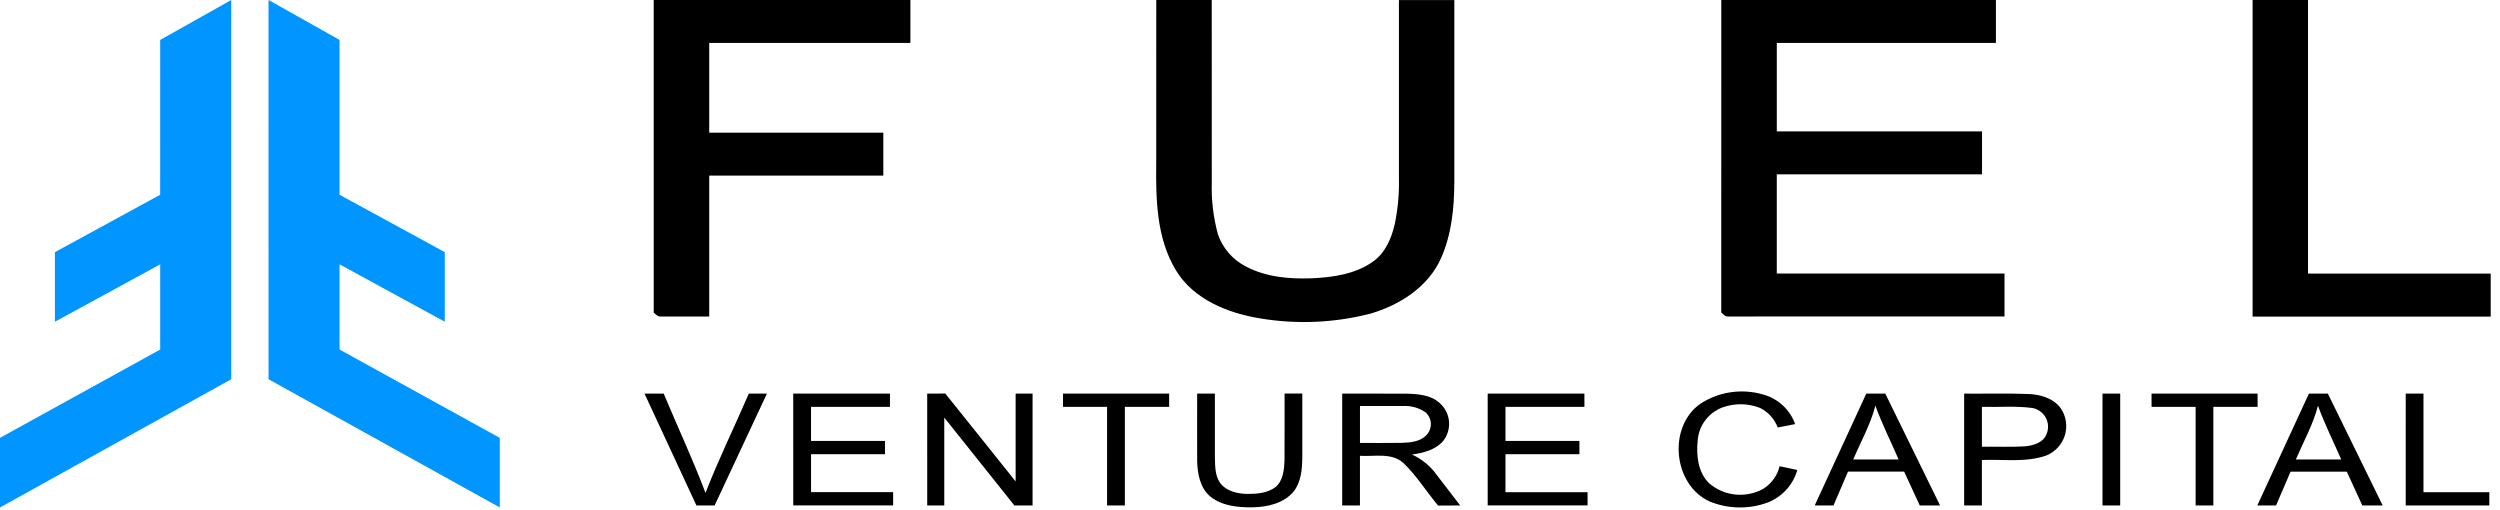 <svg width="735" height="150" viewBox="0 0 735 150" fill="none" xmlns="http://www.w3.org/2000/svg">
<path d="M47.101 11.738C54.059 7.825 61.02 3.912 67.984 0C67.989 37.165 67.989 74.329 67.984 111.494L0 149.19V128.724C15.701 120.072 31.402 111.417 47.101 102.762C47.096 94.413 47.096 86.064 47.101 77.714C36.779 83.338 26.462 88.963 16.147 94.588C16.142 87.766 16.142 80.947 16.147 74.131C26.458 68.507 36.773 62.883 47.09 57.258C47.11 42.089 47.114 26.916 47.101 11.738Z" fill="#0095FF"/>
<path d="M78.948 0C85.911 3.907 92.872 7.82 99.831 11.738C99.831 26.914 99.831 42.089 99.831 57.263C110.147 62.88 120.459 68.503 130.765 74.13C130.76 80.952 130.76 87.77 130.765 94.586C120.454 88.962 110.142 83.34 99.831 77.719C99.825 86.067 99.825 94.416 99.831 102.766C115.527 111.429 131.227 120.083 146.932 128.729C146.927 135.55 146.927 142.369 146.932 149.185C124.27 136.625 101.612 124.062 78.955 111.496L78.948 0Z" fill="#0095FF"/>
<path d="M192.187 0.005C217.339 -0.002 242.495 -0.002 267.657 0.005C267.657 4.218 267.657 8.424 267.657 12.624C247.942 12.618 228.228 12.618 208.513 12.624C208.501 21.413 208.501 30.204 208.513 38.997C225.573 39.003 242.633 39.003 259.695 38.997C259.701 43.211 259.701 47.421 259.695 51.629C242.636 51.635 225.576 51.635 208.513 51.629V93.051C203.725 93.051 198.941 93.055 194.161 93.063C193.314 93.093 192.758 92.356 192.19 91.88C192.204 61.261 192.203 30.635 192.187 0.005Z" fill="black"/>
<path d="M339.941 0C345.378 0 350.815 0 356.251 0C356.264 17.895 356.268 35.791 356.264 53.687C356.113 58.779 356.713 63.867 358.043 68.789C359.414 72.903 362.361 76.325 366.254 78.322C372.161 81.482 379.075 82.062 385.671 81.818C391.894 81.538 398.468 80.597 403.647 76.92C407.254 74.382 409.059 70.137 410.032 66.014C410.97 61.562 411.389 57.018 411.283 52.471C411.283 34.984 411.283 17.497 411.283 0.011C416.711 -0.002 422.143 -0.002 427.574 0.011C427.582 17.9 427.582 35.791 427.574 53.685C427.536 61.23 426.752 68.958 423.65 75.936C419.93 84.31 411.555 89.689 402.919 92.208C392.271 94.948 381.156 95.416 370.31 93.581C360.876 92.025 350.952 87.993 345.794 79.586C339.938 70.041 339.813 58.453 339.931 47.632L339.941 0Z" fill="black"/>
<path d="M506.061 0.007C532.973 0.007 559.889 0.007 586.801 0.007V12.615C565.324 12.621 543.851 12.621 522.378 12.615C522.366 21.282 522.366 29.953 522.378 38.628H582.712C582.712 42.831 582.712 47.038 582.712 51.248C562.599 51.254 542.487 51.254 522.374 51.248V80.421C544.688 80.427 567.009 80.427 589.327 80.421C589.334 84.635 589.334 88.841 589.327 93.04C562.222 93.052 535.118 93.057 508.013 93.052C507.173 93.088 506.603 92.345 506.049 91.87C506.072 61.257 506.076 30.636 506.061 0.007Z" fill="black"/>
<path d="M662.265 0.005C667.697 -0.002 673.128 -0.002 678.556 0.005C678.563 26.817 678.563 53.628 678.556 80.436H732.267C732.267 84.65 732.267 88.863 732.267 93.077C708.932 93.064 685.597 93.064 662.265 93.077C662.265 62.055 662.265 31.031 662.265 0.005Z" fill="black"/>
<path d="M499.747 118.809C502.446 117.014 505.51 115.829 508.726 115.34C511.941 114.851 515.224 115.069 518.345 115.979C520.512 116.568 522.498 117.668 524.138 119.184C525.781 120.701 527.021 122.587 527.76 124.682C526.053 125.024 524.357 125.36 522.649 125.683C521.718 123.2 519.875 121.152 517.485 119.944C513.923 118.537 509.958 118.487 506.359 119.804C504.368 120.565 502.631 121.866 501.353 123.556C500.075 125.247 499.31 127.259 499.137 129.361C498.654 133.752 499.137 138.802 502.48 142.078C504.625 143.933 507.301 145.09 510.139 145.389C512.974 145.688 515.838 145.116 518.333 143.75C520.783 142.245 522.536 139.845 523.199 137.072C524.937 137.431 526.675 137.791 528.416 138.17C527.832 140.229 526.795 142.135 525.378 143.754C523.965 145.373 522.204 146.665 520.229 147.539C514.579 149.781 508.262 149.744 502.638 147.435C491.904 142.547 490.271 125.683 499.747 118.809Z" fill="black"/>
<path d="M189.492 115.727C191.376 115.727 193.254 115.727 195.132 115.727C199.191 125.474 203.696 135.044 207.421 144.921C211.246 135.022 215.947 125.475 220.155 115.727C221.929 115.721 223.702 115.721 225.475 115.727C220.353 126.694 215.227 137.655 210.096 148.609C208.311 148.603 206.529 148.603 204.752 148.609C199.654 137.654 194.567 126.693 189.492 115.727Z" fill="black"/>
<path d="M233.21 115.727C242.688 115.721 252.168 115.721 261.649 115.727C261.643 117.02 261.643 118.315 261.649 119.613C253.913 119.613 246.179 119.613 238.443 119.613V129.627C245.689 129.639 252.938 129.627 260.184 129.627C260.178 130.926 260.178 132.23 260.184 133.54C252.938 133.54 245.689 133.54 238.449 133.54C238.443 137.251 238.443 140.97 238.449 144.694C246.493 144.701 254.538 144.701 262.582 144.694C262.582 145.987 262.569 147.282 262.582 148.586C252.795 148.58 243.006 148.58 233.216 148.586C233.206 137.64 233.204 126.687 233.21 115.727Z" fill="black"/>
<path d="M272.598 115.725C274.371 115.725 276.139 115.713 277.912 115.701C284.845 124.278 291.69 132.937 298.597 141.544C298.609 132.932 298.609 124.326 298.597 115.726C300.258 115.726 301.915 115.726 303.577 115.726C303.583 126.687 303.583 137.646 303.577 148.602H298.226C291.356 139.989 284.485 131.379 277.615 122.77C277.603 131.382 277.615 139.988 277.615 148.602C275.947 148.602 274.272 148.602 272.604 148.602C272.59 137.645 272.588 126.686 272.598 115.725Z" fill="black"/>
<path d="M312.522 115.727C322.927 115.721 333.33 115.721 343.729 115.727C343.717 117.02 343.717 118.315 343.729 119.613C339.386 119.619 335.047 119.619 330.712 119.613C330.712 129.28 330.712 138.944 330.712 148.603H325.479V119.617C321.16 119.605 316.842 119.617 312.522 119.617C312.528 118.314 312.528 117.017 312.522 115.727Z" fill="black"/>
<path d="M351.965 135.474C351.935 128.887 351.965 122.305 351.965 115.725C353.701 115.719 355.437 115.719 357.174 115.725C357.18 121.886 357.18 128.049 357.174 134.217C357.255 136.816 357.138 139.683 358.675 141.939C360.43 144.346 363.625 145.123 366.479 145.208C369.4 145.239 372.614 145.025 375.015 143.189C377.243 141.297 377.53 138.145 377.647 135.436C377.696 128.856 377.647 122.28 377.666 115.705C379.399 115.699 381.141 115.699 382.878 115.705C382.878 121.875 382.878 128.045 382.878 134.214C382.856 137.806 382.592 141.759 380.191 144.668C377.289 148.01 372.606 149.065 368.324 149.151C364.018 149.213 359.309 148.773 355.843 145.991C352.781 143.428 352.052 139.225 351.965 135.474Z" fill="black"/>
<path d="M394.604 148.603C394.604 137.642 394.604 126.683 394.604 115.727C400.895 115.739 407.179 115.703 413.462 115.739C416.854 115.831 420.627 116.069 423.251 118.478C424.834 119.866 425.821 121.798 426.01 123.881C426.198 125.963 425.576 128.038 424.268 129.683C421.995 132.282 418.43 133.171 415.124 133.636C418.008 134.948 420.495 136.984 422.335 139.541C424.668 142.55 426.975 145.585 429.296 148.604C427.125 148.604 424.966 148.604 422.802 148.64C419.368 144.541 416.538 139.93 412.678 136.197C409.222 132.971 404.099 134.281 399.825 134.008C399.825 138.876 399.825 143.742 399.825 148.604C398.091 148.598 396.353 148.598 394.616 148.604L394.604 148.603ZM399.832 119.37C399.832 122.982 399.832 126.61 399.832 130.227C403.948 130.209 408.072 130.276 412.199 130.197C414.736 130.111 417.616 129.844 419.429 127.862C420.277 126.948 420.721 125.74 420.669 124.503C420.616 123.265 420.073 122.098 419.153 121.256C417.148 119.852 414.713 119.185 412.263 119.372C408.106 119.349 403.967 119.373 399.821 119.367L399.832 119.37Z" fill="black"/>
<path d="M437.378 115.727C446.857 115.721 456.333 115.721 465.813 115.727C465.805 117.02 465.809 118.317 465.824 119.619C458.082 119.625 450.344 119.625 442.61 119.619C442.606 122.955 442.606 126.295 442.61 129.639C449.858 129.639 457.106 129.639 464.35 129.639C464.339 130.932 464.35 132.238 464.35 133.542C457.106 133.542 449.858 133.542 442.61 133.542C442.606 137.263 442.606 140.984 442.61 144.703C450.657 144.71 458.7 144.71 466.744 144.703C466.736 145.997 466.736 147.292 466.744 148.589C456.955 148.595 447.166 148.595 437.378 148.589C437.378 137.637 437.378 126.683 437.378 115.727Z" fill="black"/>
<path d="M533.523 148.603C538.578 137.641 543.632 126.683 548.691 115.727C550.553 115.721 552.411 115.721 554.277 115.727C559.644 126.688 565.011 137.649 570.379 148.609C568.381 148.609 566.391 148.609 564.405 148.609C562.871 145.298 561.363 141.96 559.817 138.654C554.318 138.66 548.819 138.66 543.316 138.654C541.883 141.965 540.462 145.284 539.049 148.603C537.206 148.603 535.37 148.603 533.531 148.603H533.523ZM544.857 135.087C549.298 135.093 553.745 135.093 558.197 135.087C555.909 129.82 553.327 124.669 551.367 119.271C549.92 124.809 547.077 129.841 544.85 135.087H544.857Z" fill="black"/>
<path d="M577.461 148.602C577.457 137.641 577.457 126.683 577.461 115.727C583.745 115.781 590.028 115.593 596.307 115.837C599.839 115.959 603.665 117.051 605.84 120.002C606.628 121.15 607.151 122.457 607.366 123.828C607.581 125.199 607.487 126.6 607.087 127.931C606.684 129.261 605.991 130.487 605.052 131.519C604.113 132.552 602.953 133.366 601.656 133.902C595.584 136.061 588.991 134.969 582.674 135.244C582.674 139.697 582.674 144.15 582.674 148.608C580.933 148.602 579.195 148.602 577.469 148.608L577.461 148.602ZM582.682 119.624C582.674 123.528 582.674 127.431 582.682 131.335C586.835 131.28 590.993 131.469 595.135 131.237C597.728 131.059 600.846 130.144 601.754 127.449C602.048 126.689 602.172 125.876 602.116 125.064C602.059 124.253 601.822 123.464 601.426 122.751C601.03 122.038 600.48 121.419 599.817 120.938C599.153 120.455 598.392 120.122 597.585 119.96C592.651 119.283 587.638 119.752 582.674 119.618L582.682 119.624Z" fill="black"/>
<path d="M618.135 148.603C618.12 137.642 618.12 126.68 618.135 115.715C619.861 115.715 621.599 115.715 623.34 115.715C623.34 126.677 623.34 137.637 623.34 148.597C621.603 148.595 619.865 148.597 618.135 148.603Z" fill="black"/>
<path d="M632.552 115.727C642.944 115.721 653.34 115.721 663.735 115.727C663.724 117.02 663.735 118.314 663.735 119.613H650.724C650.72 129.28 650.72 138.946 650.724 148.609C648.982 148.609 647.252 148.609 645.515 148.609V119.617C641.199 119.605 636.879 119.617 632.56 119.617L632.552 115.727Z" fill="black"/>
<path d="M663.648 148.603C668.695 137.636 673.754 126.674 678.823 115.715H684.39C689.777 126.669 695.148 137.63 700.504 148.597C698.503 148.597 696.509 148.597 694.518 148.597C693.003 145.286 691.469 141.976 689.958 138.665C684.447 138.659 678.936 138.659 673.426 138.665C672.005 141.976 670.591 145.301 669.155 148.613C667.323 148.607 665.488 148.607 663.66 148.613L663.648 148.603ZM681.492 119.27C680.056 124.814 677.21 129.84 674.982 135.085C679.423 135.091 683.87 135.091 688.322 135.085C686.023 129.817 683.444 124.663 681.481 119.265L681.492 119.27Z" fill="black"/>
<path d="M707.285 115.727C709.022 115.721 710.76 115.721 712.502 115.727C712.505 125.389 712.505 135.051 712.502 144.711C718.958 144.717 725.411 144.717 731.86 144.711C731.86 146.004 731.86 147.291 731.86 148.597C723.662 148.603 715.468 148.603 707.277 148.597C707.281 137.64 707.285 126.683 707.285 115.727Z" fill="black"/>
</svg>
